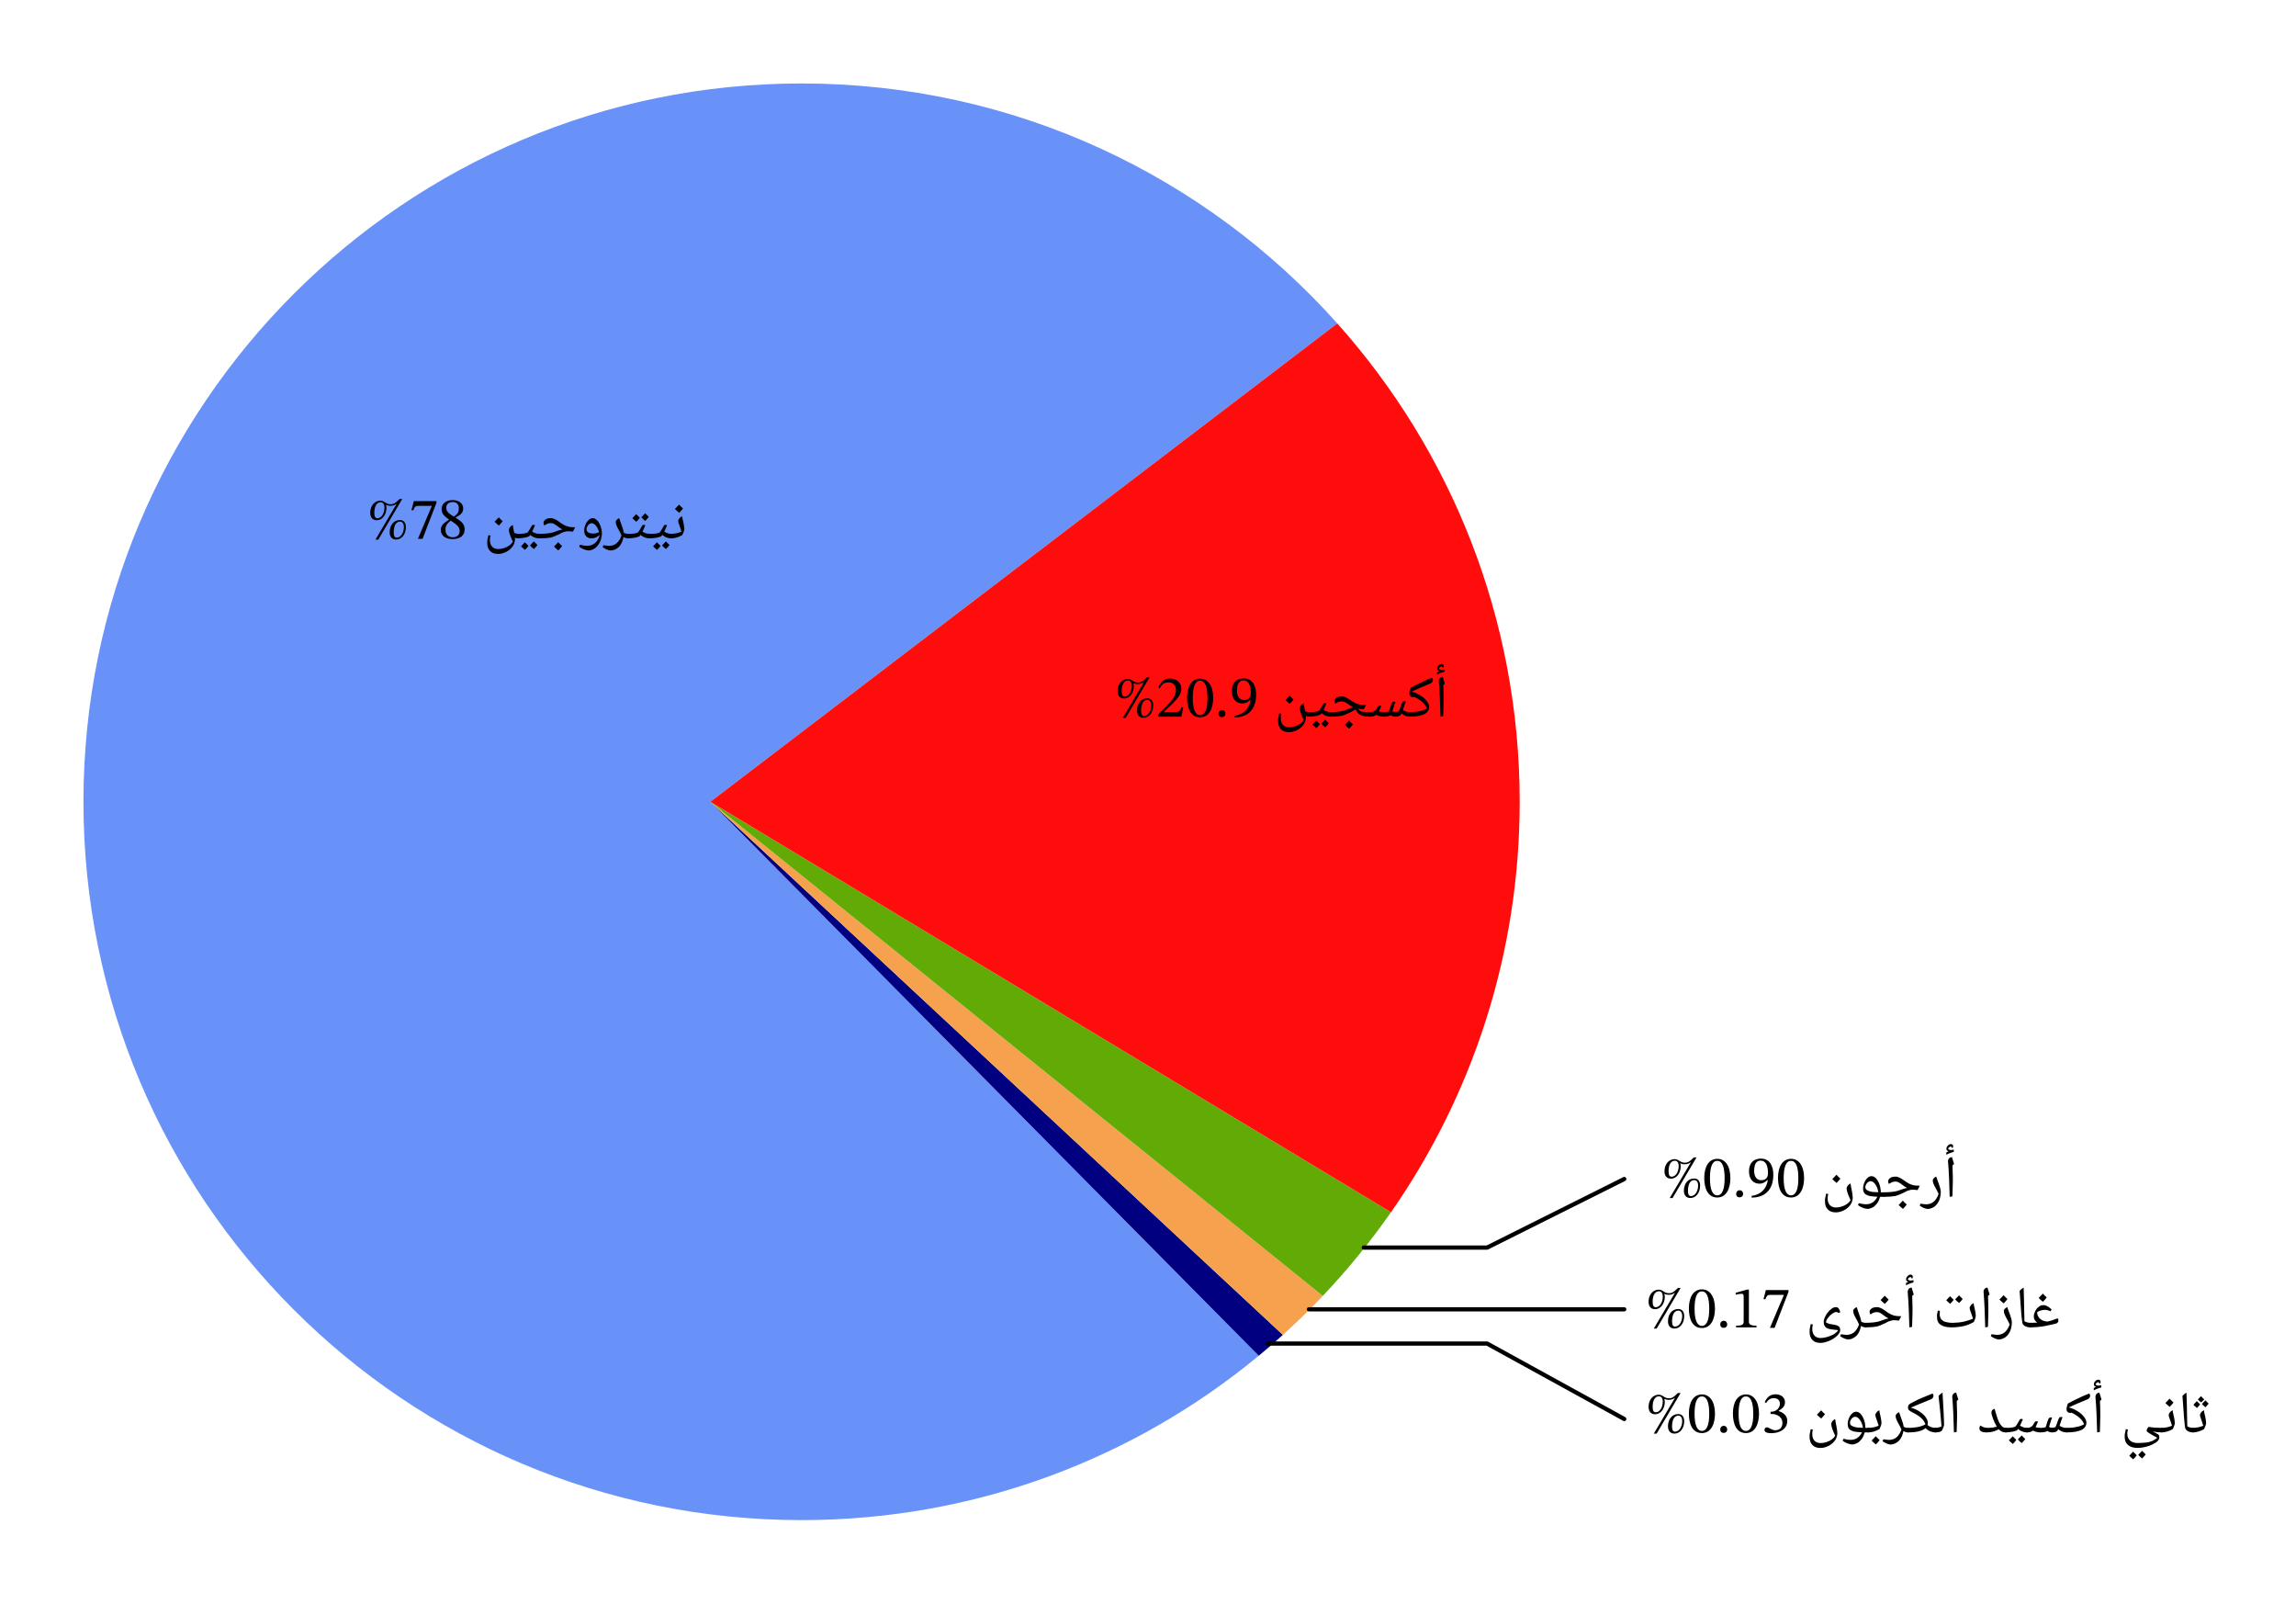 <svg width="577.147" height="403.027" viewBox="0 0 432.86 302.27" class="displayed_equation" xmlns="http://www.w3.org/2000/svg">
  <defs>
    <clipPath id="svg802137670129tikz_00008a">
      <path d="M 15.734 15.73 L 253 15.73 L 253 286.535 L 15.734 286.535 Z M 15.734 15.73" />
    </clipPath>
    <clipPath id="svg802137670129tikz_00008b">
      <path d="M 133 60 L 286.539 60 L 286.539 229 L 133 229 Z M 133 60" />
    </clipPath>
  </defs>
  <g clip-path="url(#svg802137670129tikz_00008a)">
    <path d="M 237.305 255.523 C 213.895 274.875 183.863 286.5 151.117 286.5 C 76.348 286.5 15.734 225.887 15.734 151.113 C 15.734 76.344 76.348 15.73 151.117 15.73 C 191.258 15.73 227.32 33.203 252.113 60.953 L 133.922 151.113 Z M 237.305 255.523" fill="#6992f9" />
  </g>
  <path d="M 237.305 255.523 C 238.855 254.242 240.371 252.934 241.859 251.586 L 133.922 151.113 Z M 237.305 255.523" fill="navy" />
  <path d="M 241.859 251.586 C 244.461 249.238 246.973 246.785 249.383 244.242 L 133.922 151.113 Z M 241.859 251.586" fill="#f6a14d" />
  <path d="M 249.383 244.242 C 254.043 239.324 258.344 234.051 262.238 228.477 L 133.922 151.113 Z M 249.383 244.242" fill="#62aa05" />
  <g clip-path="url(#svg802137670129tikz_00008b)">
    <path d="M 262.238 228.477 C 277.531 206.547 286.504 179.879 286.504 151.113 C 286.504 116.484 273.496 84.895 252.113 60.953 L 133.922 151.113 Z M 262.238 228.477" fill="#ff0d0d" />
  </g>
  <path d="M 126.5 101.469 C 126.438 101.469 126.406 101.438 126.406 101.375 L 126.406 100.711 C 126.402 100.637 126.438 100.617 126.5 100.617 C 126.84 100.602 127.188 100.578 127.547 100.504 C 127.887 100.418 128.215 100.328 128.48 100.207 C 128.359 99.848 128.25 99.449 128.074 98.977 C 127.906 98.59 127.863 98.34 127.863 98.227 C 127.84 98.043 127.93 97.895 128.062 97.727 C 128.176 97.535 128.371 97.406 128.594 97.281 C 128.598 97.488 128.715 97.922 128.859 98.566 C 128.945 99.027 129.016 99.441 129.016 99.715 C 129.012 99.809 128.98 99.98 128.91 100.188 C 128.84 100.387 128.746 100.613 128.621 100.852 C 127.926 101.238 127.227 101.469 126.5 101.469 Z M 128.055 96.734 Z M 127.922 101.797 Z M 127.922 102.051 Z M 128.77 95.836 C 128.57 96.066 128.355 96.359 128.047 96.652 C 127.699 96.363 127.449 96.148 127.242 95.93 C 127.613 95.523 127.887 95.27 128.027 95.105 C 128.254 95.355 128.512 95.609 128.77 95.836 Z M 128.047 96.766 Z M 128.027 94.836 L 128.027 94.836" />
  <path d="M 125.492 98.922 C 125.562 98.902 125.684 98.949 125.766 99.008 C 125.609 99.32 125.512 99.605 125.41 99.824 C 125.305 100.023 125.246 100.164 125.223 100.191 C 125.469 100.344 125.711 100.461 125.926 100.523 C 126.133 100.566 126.379 100.617 126.633 100.617 C 126.684 100.602 126.727 100.648 126.727 100.711 L 126.727 101.375 C 126.719 101.438 126.695 101.469 126.633 101.469 C 125.934 101.469 125.355 101.254 124.863 100.816 L 124.684 101.059 C 124.578 101.113 124.336 101.234 123.871 101.328 C 123.383 101.402 122.949 101.469 122.5 101.469 C 122.438 101.469 122.406 101.438 122.406 101.375 L 122.406 100.711 C 122.402 100.637 122.438 100.617 122.5 100.617 C 122.965 100.602 123.355 100.598 123.68 100.559 C 123.977 100.488 124.23 100.449 124.363 100.355 C 124.477 100.23 124.691 99.961 124.949 99.461 L 125.148 99.102 C 125.195 98.973 125.328 98.922 125.492 98.922 Z M 124.922 98.375 Z M 124.617 101.797 Z M 124.617 102.051 Z M 124.535 102.875 C 124.387 103.09 124.18 103.348 123.871 103.641 C 123.512 103.348 123.289 103.145 123.129 102.957 C 123.316 102.746 123.566 102.523 123.852 102.203 C 123.898 102.262 124.145 102.496 124.535 102.875 Z M 126.227 102.719 C 126.082 102.914 125.863 103.184 125.551 103.477 C 125.211 103.215 124.98 102.988 124.812 102.793 C 124.977 102.633 125.223 102.391 125.535 102.039 C 125.59 102.09 125.832 102.34 126.227 102.719 Z M 124.684 102.91 Z M 124.66 102.039 Z M 124.695 103.75 L 124.695 103.75" />
  <path d="M 121.391 98.922 C 121.465 98.902 121.586 98.949 121.664 99.008 C 121.508 99.32 121.41 99.605 121.309 99.824 C 121.203 100.023 121.145 100.164 121.121 100.191 C 121.367 100.344 121.609 100.461 121.828 100.523 C 122.035 100.566 122.277 100.617 122.535 100.617 C 122.586 100.602 122.629 100.648 122.629 100.711 L 122.629 101.375 C 122.617 101.438 122.598 101.469 122.535 101.469 C 121.836 101.469 121.254 101.254 120.762 100.816 L 120.582 101.059 C 120.477 101.113 120.234 101.234 119.77 101.328 C 119.281 101.402 118.848 101.469 118.398 101.469 C 118.34 101.469 118.305 101.438 118.305 101.375 L 118.305 100.711 C 118.305 100.637 118.34 100.617 118.398 100.617 C 118.863 100.602 119.258 100.598 119.578 100.559 C 119.875 100.488 120.129 100.449 120.262 100.355 C 120.375 100.23 120.59 99.961 120.852 99.461 L 121.047 99.102 C 121.098 98.973 121.227 98.922 121.391 98.922 Z M 120.824 98.375 Z M 120.516 101.797 Z M 120.516 102.051 Z M 120.629 97.574 C 120.48 97.785 120.27 98.043 119.965 98.34 C 119.605 98.047 119.379 97.84 119.219 97.652 C 119.41 97.445 119.656 97.223 119.941 96.898 C 120.016 96.98 120.258 97.215 120.629 97.574 Z M 122.316 97.414 C 122.172 97.621 121.953 97.891 121.645 98.18 C 121.312 97.926 121.078 97.699 120.906 97.488 C 120.984 97.41 121.227 97.164 121.629 96.734 C 121.703 96.809 121.945 97.059 122.316 97.414 Z M 120.805 98.449 Z M 120.754 96.461 Z M 120.805 98.34 L 120.805 98.34" />
  <path d="M118.469 101.469C118.098 101.469 117.812 101.379 117.555 101.195 117.41 101.969 117.137 102.598 116.688 103.062 116.207 103.492 115.703 103.758 115.082 103.758 114.879 103.727 114.66 103.688 114.352 103.547 114.023 103.379 113.797 103.266 113.617 103.129L113.77 102.758C114.156 102.812 114.531 102.883 114.828 102.883 115.379 102.879 115.867 102.715 116.266 102.383 116.641 102.043 116.965 101.562 117.18 100.922 117.055 100.664 116.965 100.445 116.84 100.219 116.562 99.75 116.387 99.402 116.266 99.125 116.125 98.832 116.09 98.621 116.09 98.434 116.059 98.223 116.145 98.094 116.262 97.977 116.355 97.859 116.535 97.754 116.742 97.652 116.781 97.828 116.867 98.082 116.965 98.332 117.18 98.934 117.359 99.406 117.441 99.688 117.512 99.961 117.574 100.203 117.594 100.391 117.812 100.535 118.137 100.617 118.469 100.617 118.508 100.602 118.562 100.648 118.562 100.711L118.562 101.375C118.539 101.438 118.531 101.469 118.469 101.469zM116.199 97.105zM115.133 104.305L115.133 104.305M110.961 103.746C110.699 103.719 110.414 103.668 110.043 103.52 109.656 103.352 109.383 103.203 109.184 103.027L109.344 102.66C109.73 102.77 110.195 102.871 110.703 102.871 111.262 102.871 111.746 102.703 112.148 102.375 112.531 102.043 112.852 101.562 113.055 100.922L113.043 100.828 113.023 100.848C112.812 101.016 112.594 101.191 112.336 101.305 112.066 101.402 111.812 101.469 111.539 101.469 111.098 101.469 110.77 101.34 110.52 101.074 110.262 100.809 110.145 100.461 110.145 100.027 110.129 99.629 110.223 99.273 110.375 98.898 110.504 98.52 110.73 98.23 110.977 98.004 111.199 97.766 111.473 97.664 111.727 97.664 112.004 97.633 112.289 97.793 112.555 98.055 112.801 98.285 113.039 98.68 113.215 99.152 113.383 99.602 113.477 100.102 113.477 100.566 113.449 101.062 113.359 101.617 113.121 102.125 112.879 102.617 112.574 103.035 112.191 103.316 111.777 103.586 111.398 103.746 110.961 103.746zM111.551 98.613C111.383 98.602 111.246 98.672 111.094 98.785 110.91 98.895 110.816 99.047 110.719 99.227 110.613 99.383 110.57 99.566 110.57 99.715 110.547 99.969 110.68 100.191 110.895 100.336 111.078 100.461 111.414 100.555 111.809 100.555 111.992 100.527 112.164 100.539 112.32 100.512 112.469 100.465 112.684 100.41 112.945 100.301 112.805 99.801 112.621 99.41 112.359 99.094 112.078 98.766 111.828 98.613 111.551 98.613zM111.672 97.117zM110.965 104.293zM111.609 95.051L111.609 95.051M101.699 101.469C101.637 101.469 101.605 101.438 101.605 101.375L101.605 100.711C101.605 100.637 101.637 100.617 101.699 100.617 102.797 100.602 103.66 100.523 104.289 100.332L104.91 100.117C105.328 99.941 105.711 99.848 106.039 99.789 105.734 99.637 105.457 99.461 105.172 99.23 104.848 98.977 104.625 98.832 104.438 98.738 104.238 98.621 104.059 98.598 103.859 98.598 103.484 98.59 103.184 98.691 102.898 98.871L102.637 99.035C102.516 98.902 102.473 98.781 102.473 98.598 102.449 98.309 102.598 98.094 102.844 97.922 103.078 97.73 103.418 97.664 103.82 97.664 104.051 97.633 104.301 97.715 104.539 97.816 104.77 97.902 105.066 98.086 105.387 98.32 105.746 98.59 106.109 98.824 106.383 98.969 106.629 99.078 106.934 99.215 107.215 99.277 107.488 99.336 107.902 99.371 108.438 99.371L108.012 100.195C107.773 100.156 107.566 100.145 107.383 100.137L107.344 100.129 107.113 100.137C106.852 100.113 106.609 100.176 106.371 100.25 106.113 100.301 105.773 100.492 105.277 100.746 104.695 101.012 104.215 101.227 103.766 101.324 103.293 101.402 102.625 101.469 101.699 101.469zM105.309 97.117zM105.277 101.797zM105.277 102.051zM105.977 102.922C105.777 103.156 105.562 103.445 105.258 103.742 104.914 103.465 104.668 103.246 104.453 103.008 104.77 102.668 105.051 102.406 105.234 102.188 105.48 102.465 105.742 102.715 105.977 102.922zM105.23 103.008zM105.234 102.078zM105.258 103.852zM105.234 101.914L105.234 101.914" />
  <path d="M 100.594 98.922 C 100.664 98.902 100.785 98.949 100.867 99.008 C 100.707 99.32 100.609 99.605 100.508 99.824 C 100.402 100.023 100.344 100.164 100.324 100.191 C 100.566 100.344 100.809 100.461 101.027 100.523 C 101.234 100.566 101.48 100.617 101.734 100.617 C 101.785 100.602 101.828 100.648 101.828 100.711 L 101.828 101.375 C 101.82 101.438 101.797 101.469 101.734 101.469 C 101.035 101.469 100.453 101.254 99.961 100.816 L 99.781 101.059 C 99.68 101.113 99.434 101.234 98.969 101.328 C 98.48 101.402 98.047 101.469 97.602 101.469 C 97.539 101.469 97.508 101.438 97.508 101.375 L 97.508 100.711 C 97.504 100.637 97.539 100.617 97.602 100.617 C 98.062 100.602 98.457 100.598 98.777 100.559 C 99.074 100.488 99.328 100.449 99.461 100.355 C 99.574 100.23 99.793 99.961 100.051 99.461 L 100.246 99.102 C 100.297 98.973 100.426 98.922 100.594 98.922 Z M 100.023 98.375 Z M 99.719 101.797 Z M 99.719 102.051 Z M 99.633 102.875 C 99.488 103.09 99.281 103.348 98.973 103.641 C 98.613 103.348 98.391 103.145 98.23 102.957 C 98.418 102.746 98.668 102.523 98.953 102.203 C 99 102.262 99.246 102.496 99.633 102.875 Z M 101.324 102.719 C 101.18 102.914 100.965 103.184 100.652 103.477 C 100.309 103.215 100.082 102.988 99.914 102.793 C 100.078 102.633 100.32 102.391 100.637 102.039 C 100.688 102.09 100.93 102.34 101.324 102.719 Z M 99.781 102.91 Z M 99.762 102.039 Z M 99.793 103.75 L 99.793 103.75" />
  <path d="M93.891 104.402C93.223 104.391 92.754 104.219 92.398 103.852 92.008 103.457 91.859 102.969 91.859 102.297 91.84 102.07 91.875 101.879 91.902 101.688 91.93 101.488 91.988 101.215 92.078 100.848L92.488 100.945C92.375 101.246 92.363 101.539 92.363 101.742 92.344 102.266 92.5 102.715 92.773 103.02 93.023 103.309 93.43 103.477 93.918 103.477 94.465 103.477 95.023 103.344 95.574 103.074 96.102 102.801 96.492 102.473 96.68 102.078 96.164 101.008 95.945 100.297 95.945 99.938 95.93 99.723 96 99.57 96.109 99.414 96.215 99.242 96.406 99.098 96.68 98.938 96.684 99.176 96.797 99.684 96.938 100.387L96.941 100.43C97.176 100.535 97.461 100.617 97.758 100.617 97.797 100.602 97.848 100.648 97.848 100.711L97.848 101.375C97.832 101.438 97.816 101.469 97.758 101.469 97.484 101.469 97.277 101.426 97.078 101.332L97.094 101.656C97.062 102.086 96.949 102.555 96.656 102.973 96.344 103.391 95.965 103.734 95.457 104 94.934 104.258 94.43 104.402 93.891 104.402zM94.059 99.211zM91.473 104.406zM94.055 104.949zM94.77 98.234C94.57 98.465 94.355 98.762 94.047 99.055 93.699 98.766 93.449 98.551 93.242 98.328 93.613 97.926 93.887 97.672 94.027 97.508 94.254 97.754 94.512 98.008 94.77 98.234zM94.047 99.164zM94.027 97.234L94.027 97.234M72.48 95.656C72.48 96.75 71.91 97.676 71.164 97.676 70.805 97.676 70.57 97.441 70.57 96.66 70.57 95.805 70.805 94.664 71.789 94.664 72.168 94.664 72.48 95 72.48 95.656zM76.52 99.34C76.52 98.457 76.051 98.012 75.402 98.012 74.141 98.012 73.461 99.094 73.461 100.32 73.461 101.191 73.918 101.691 74.688 101.691 75.691 101.691 76.52 100.758 76.52 99.34zM76.141 99.328C76.141 100.434 75.559 101.324 74.789 101.324 74.453 101.324 74.23 101.059 74.23 100.398 74.23 99.395 74.477 98.312 75.438 98.312 75.816 98.312 76.141 98.648 76.141 99.328zM75.836 94.039L75.336 94.039C74.41 94.977 74.117 95.031 73.605 95.031 72.715 95.031 72.523 94.363 71.711 94.363 70.629 94.363 69.801 95.324 69.801 96.652 69.801 97.508 70.238 98.047 71.02 98.047 72.168 98.047 72.859 96.906 72.859 95.727 72.859 95.535 72.824 95.336 72.781 95.18L72.805 95.156C73.117 95.289 73.273 95.336 73.562 95.336 74.133 95.336 74.422 95.18 74.711 94.977L74.766 94.977 70.785 101.703 71.32 101.703 75.836 94.039M82.277 94.785L82.277 94.441 78.016 94.441 77.57 96.148 77.914 96.184C78.215 95.457 78.305 95.344 78.93 95.344L81.418 95.344 78.785 101.559 79.664 101.559 82.277 94.785M87.598 99.797C87.598 98.902 87.195 98.367 85.891 97.574L85.891 97.543C86.93 96.977 87.328 96.605 87.328 95.793 87.328 94.91 86.484 94.25 85.379 94.25 84.148 94.25 83.258 94.887 83.258 95.902 83.258 96.66 83.504 97.117 84.641 97.91L84.641 97.945C83.605 98.637 83.113 98.992 83.113 99.887 83.113 101.023 84.051 101.605 85.344 101.605 86.672 101.605 87.598 100.969 87.598 99.797zM86.504 95.77C86.504 96.48 86.281 96.918 85.547 97.363 84.555 96.762 84.129 96.359 84.129 95.703 84.129 95.023 84.598 94.621 85.355 94.621 86.07 94.621 86.504 95.031 86.504 95.77zM84.977 98.121C86.328 98.992 86.66 99.406 86.66 100.121 86.66 100.879 86.082 101.258 85.391 101.258 84.539 101.258 83.984 100.801 83.984 99.797 83.984 99.027 84.34 98.637 84.977 98.121M272.16 131.34L272.16 132.039C272.141 132.738 272.137 133.742 272.086 134.977L271.57 135.07C271.5 132.453 271.422 130.277 271.266 128.551L271.258 128.41C271.238 128.16 271.316 127.984 271.438 127.844 271.543 127.68 271.742 127.605 271.996 127.555 271.977 127.574 272.02 127.648 272.031 127.688 272.031 127.723 272.164 128.125 272.398 128.883L272.094 129.141 272.102 129.195C272.141 129.988 272.16 130.715 272.16 131.34zM271.766 127.008zM271.871 135.648zM271.938 125.793L271.941 125.746C271.926 125.688 271.926 125.684 271.898 125.652 271.871 125.594 271.84 125.605 271.797 125.605 271.648 125.594 271.574 125.648 271.48 125.73 271.359 125.797 271.316 125.914 271.273 126.027 271.367 126.156 271.566 126.25 271.805 126.25 271.938 126.223 272.121 126.227 272.355 126.18L272.336 126.605C272.012 126.676 271.77 126.77 271.57 126.852 271.348 126.906 271.164 127.031 270.949 127.148L270.922 126.715 271.367 126.465C271.07 126.387 270.957 126.27 270.957 126.016 270.938 125.789 271.047 125.605 271.223 125.418 271.391 125.215 271.586 125.137 271.781 125.137 272.047 125.113 272.219 125.273 272.219 125.551 272.215 125.621 272.195 125.75 272.145 125.852zM271.742 126.988zM271.633 124.863L271.633 124.863M265.699 135.07C265.637 135.07 265.605 135.039 265.605 134.977L265.605 134.309C265.605 134.234 265.637 134.219 265.699 134.219 266.215 134.199 266.664 134.191 267.055 134.137 267.43 134.062 267.789 134.016 268.086 133.934 268.352 133.828 268.688 133.723 269.004 133.562 268.867 133.113 268.613 132.758 268.234 132.395 267.844 132.023 267.328 131.688 266.664 131.363 266.555 131.355 266.48 131.398 266.383 131.398 266.16 131.391 266.023 131.332 265.895 131.195 265.734 131.051 265.699 130.887 265.699 130.672 265.699 130.508 265.738 130.297 265.816 130.031 265.891 129.746 265.953 129.621 265.996 129.602 266.961 129.074 267.754 128.711 268.285 128.469 268.785 128.191 269.379 127.98 269.977 127.742 270.062 127.816 270.148 127.98 270.148 128.168L270.141 128.266C270.09 128.492 269.945 128.711 269.672 128.824 268.121 129.445 266.957 129.977 266.109 130.367 266.676 130.473 267.223 130.734 267.742 131.051 268.246 131.34 268.676 131.723 268.984 132.121 269.27 132.496 269.453 132.887 269.453 133.23 269.434 133.809 269.141 134.285 268.52 134.602 267.891 134.902 266.957 135.07 265.699 135.07zM266.246 128.617zM267.895 135.398zM267.895 135.648L267.895 135.648" />
  <path d="M 265.82 135.07 C 265.523 135.07 265.238 135.016 264.953 134.902 C 264.648 134.781 264.426 134.645 264.227 134.461 L 264.07 134.77 C 263.988 134.824 263.883 134.93 263.684 134.984 C 263.457 135.035 263.285 135.07 263.078 135.07 C 262.723 135.07 262.449 134.977 262.184 134.785 C 262.094 134.855 261.973 134.926 261.742 134.98 C 261.492 135.027 261.203 135.062 260.832 135.07 C 260.605 135.07 260.371 135.035 260.098 134.969 C 259.789 134.863 259.609 134.816 259.461 134.727 C 259.336 134.812 259.195 134.914 258.988 134.977 C 258.754 135.035 258.551 135.07 258.301 135.07 C 258.238 135.07 258.207 135.039 258.207 134.977 L 258.207 134.309 C 258.203 134.234 258.238 134.219 258.301 134.219 C 258.508 134.199 258.68 134.199 258.816 134.16 C 258.949 134.09 259.086 134.055 259.207 133.961 C 259.301 133.855 259.371 133.816 259.418 133.762 C 259.457 133.672 259.594 133.5 259.805 133.148 C 259.867 133.004 259.984 132.969 260.148 132.969 C 260.23 132.969 260.34 132.996 260.422 133.051 C 260.18 133.594 260.035 133.961 259.957 134.074 C 259.992 134.098 260.133 134.129 260.316 134.164 C 260.496 134.168 260.715 134.219 260.953 134.219 C 261.285 134.199 261.598 134.18 261.832 134.102 C 261.867 134.023 261.922 133.926 261.965 133.785 C 262.133 133.145 262.285 132.758 262.359 132.602 C 262.414 132.438 262.508 132.352 262.578 132.312 C 262.625 132.258 262.73 132.246 262.816 132.246 C 262.91 132.223 263.004 132.273 263.078 132.328 C 262.949 132.523 262.828 132.98 262.629 133.637 L 262.5 134.047 C 262.613 134.074 262.711 134.141 262.797 134.16 C 262.848 134.148 262.98 134.188 263.098 134.188 C 263.246 134.184 263.484 134.148 263.715 134.066 C 263.77 133.945 263.879 133.711 264.039 133.266 C 264.086 133.047 264.164 132.902 264.227 132.738 C 264.285 132.551 264.359 132.438 264.422 132.324 C 264.48 132.191 264.602 132.152 264.77 132.152 C 264.852 132.125 264.965 132.184 265.039 132.238 C 264.922 132.465 264.75 133.016 264.48 133.824 L 264.656 133.926 C 264.977 134.102 265.383 134.219 265.82 134.219 C 265.875 134.199 265.914 134.246 265.914 134.309 L 265.914 134.977 C 265.906 135.035 265.883 135.07 265.82 135.07 Z M 262.223 131.371 Z M 262.023 135.398 Z M 262.023 135.648 L 262.023 135.648" />
  <path d="M 250.801 135.07 C 250.738 135.07 250.707 135.039 250.707 134.977 L 250.707 134.309 C 250.703 134.234 250.738 134.219 250.801 134.219 C 251.5 134.199 252.105 134.18 252.621 134.102 C 253.129 134.012 253.598 133.887 254.012 133.703 C 254.488 133.48 254.867 133.359 255.133 133.305 C 254.828 133.156 254.555 132.996 254.273 132.789 C 253.957 132.566 253.738 132.422 253.543 132.332 C 253.332 132.223 253.152 132.199 252.961 132.199 C 252.582 132.188 252.281 132.289 251.996 132.473 L 251.734 132.637 C 251.613 132.504 251.57 132.383 251.57 132.199 C 251.547 131.91 251.695 131.691 251.945 131.523 C 252.176 131.332 252.52 131.266 252.922 131.266 C 253.156 131.23 253.402 131.309 253.641 131.402 C 253.867 131.484 254.16 131.652 254.484 131.875 C 254.844 132.141 255.203 132.344 255.477 132.48 C 255.723 132.613 256.023 132.719 256.301 132.777 C 256.578 132.84 256.992 132.871 257.539 132.871 L 257.109 133.703 C 256.75 133.672 256.434 133.652 256.156 133.605 L 256.082 133.609 L 256.129 133.68 C 256.25 133.895 256.453 134.043 256.719 134.113 C 256.973 134.168 257.523 134.219 258.348 134.219 C 258.398 134.199 258.445 134.246 258.445 134.309 L 258.445 134.977 C 258.43 135.035 258.414 135.07 258.348 135.07 C 257.777 135.066 257.348 135.023 257.008 134.941 C 256.664 134.84 256.391 134.738 256.176 134.562 C 255.934 134.359 255.766 134.113 255.586 133.734 L 255.297 133.867 L 254.379 134.348 C 253.793 134.609 253.316 134.828 252.863 134.926 C 252.395 135.004 251.727 135.07 250.801 135.07 Z M 254.422 130.719 Z M 254.367 135.398 Z M 254.367 135.648 Z M 255.078 136.523 C 254.879 136.754 254.664 137.047 254.355 137.344 C 254.016 137.066 253.77 136.844 253.555 136.609 C 253.871 136.27 254.148 136.008 254.336 135.789 C 254.582 136.062 254.84 136.312 255.078 136.523 Z M 254.328 136.609 Z M 254.336 135.68 Z M 254.355 137.449 Z M 254.336 135.516 L 254.336 135.516" />
  <path d="M 249.793 132.523 C 249.863 132.504 249.984 132.551 250.066 132.609 C 249.906 132.922 249.812 133.203 249.711 133.422 C 249.605 133.625 249.547 133.766 249.523 133.789 C 249.77 133.945 250.012 134.062 250.227 134.125 C 250.434 134.168 250.68 134.219 250.934 134.219 C 250.984 134.199 251.027 134.246 251.027 134.309 L 251.027 134.977 C 251.02 135.035 250.996 135.07 250.934 135.07 C 250.234 135.07 249.656 134.852 249.164 134.418 L 248.984 134.66 C 248.879 134.715 248.637 134.832 248.172 134.93 C 247.684 135.004 247.25 135.07 246.801 135.07 C 246.738 135.07 246.707 135.039 246.707 134.977 L 246.707 134.309 C 246.703 134.234 246.738 134.219 246.801 134.219 C 247.262 134.199 247.656 134.195 247.977 134.156 C 248.273 134.09 248.527 134.051 248.664 133.953 C 248.773 133.832 248.992 133.562 249.25 133.062 L 249.445 132.699 C 249.496 132.57 249.629 132.523 249.793 132.523 Z M 249.223 131.977 Z M 248.918 135.398 Z M 248.918 135.648 Z M 248.836 136.477 C 248.688 136.688 248.48 136.945 248.172 137.242 C 247.812 136.949 247.59 136.742 247.43 136.559 C 247.617 136.348 247.867 136.125 248.152 135.805 C 248.199 135.859 248.445 136.098 248.836 136.477 Z M 250.523 136.316 C 250.383 136.512 250.164 136.781 249.852 137.078 C 249.512 136.816 249.281 136.59 249.113 136.395 C 249.277 136.23 249.523 135.988 249.836 135.641 C 249.891 135.688 250.133 135.938 250.523 136.316 Z M 248.984 136.508 Z M 248.961 135.641 Z M 248.992 137.352 L 248.992 137.352" />
  <path d="M242.988 138C242.32 137.992 241.855 137.816 241.496 137.449 241.105 137.059 240.961 136.566 240.961 135.898 240.941 135.672 240.973 135.477 241.004 135.285 241.027 135.09 241.09 134.816 241.18 134.445L241.59 134.547C241.477 134.848 241.465 135.141 241.465 135.344 241.441 135.867 241.602 136.316 241.871 136.621 242.121 136.906 242.527 137.078 243.016 137.078 243.566 137.074 244.121 136.941 244.672 136.672 245.199 136.402 245.594 136.07 245.777 135.68 245.262 134.605 245.047 133.895 245.047 133.539 245.031 133.32 245.102 133.172 245.211 133.016 245.316 132.844 245.508 132.699 245.777 132.535 245.785 132.777 245.898 133.281 246.035 133.988L246.039 134.031C246.273 134.137 246.559 134.219 246.855 134.219 246.898 134.199 246.949 134.246 246.949 134.309L246.949 134.977C246.934 135.035 246.918 135.07 246.855 135.07 246.586 135.07 246.379 135.023 246.18 134.934L246.195 135.258C246.164 135.688 246.047 136.152 245.758 136.574 245.445 136.992 245.066 137.336 244.559 137.602 244.031 137.855 243.527 138 242.988 138zM243.16 132.812zM240.57 138.008zM243.152 138.547zM243.871 131.836C243.672 132.066 243.453 132.359 243.148 132.652 242.801 132.363 242.547 132.148 242.344 131.93 242.715 131.523 242.988 131.27 243.129 131.105 243.355 131.355 243.609 131.609 243.871 131.836zM243.148 132.766zM243.129 130.836L243.129 130.836M213.379 129.258C213.379 130.352 212.812 131.277 212.062 131.277 211.707 131.277 211.473 131.043 211.473 130.262 211.473 129.402 211.707 128.266 212.688 128.266 213.066 128.266 213.379 128.602 213.379 129.258zM217.418 132.938C217.418 132.059 216.949 131.613 216.305 131.613 215.043 131.613 214.359 132.691 214.359 133.922 214.359 134.789 214.82 135.293 215.59 135.293 216.594 135.293 217.418 134.355 217.418 132.938zM217.039 132.93C217.039 134.031 216.461 134.926 215.688 134.926 215.355 134.926 215.133 134.656 215.133 134 215.133 132.996 215.379 131.91 216.336 131.91 216.715 131.91 217.039 132.246 217.039 132.93zM216.738 127.641L216.234 127.641C215.309 128.574 215.02 128.633 214.508 128.633 213.613 128.633 213.422 127.965 212.609 127.965 211.527 127.965 210.703 128.922 210.703 130.25 210.703 131.109 211.137 131.645 211.918 131.645 213.066 131.645 213.758 130.508 213.758 129.324 213.758 129.133 213.727 128.934 213.68 128.777L213.703 128.758C214.016 128.891 214.172 128.934 214.461 128.934 215.031 128.934 215.32 128.777 215.609 128.574L215.668 128.574 211.684 135.305 212.219 135.305 216.738 127.641M223.078 133.285L222.754 133.285C222.496 133.953 222.352 134.188 221.758 134.188L220.211 134.188 219.43 134.223 219.43 134.168 220.902 132.773C222.086 131.578 222.719 130.809 222.719 129.816 222.719 128.645 221.84 127.887 220.578 127.887 219.496 127.887 218.738 128.512 218.391 129.594L218.66 129.703C219.07 128.867 219.562 128.609 220.289 128.609 221.148 128.609 221.68 129.148 221.68 129.98 221.68 131.152 221.121 131.855 220.02 132.996L218.324 134.691 218.324 135.07 222.719 135.07 223.078 133.285M228.723 131.535C228.723 129.234 227.719 127.906 226.277 127.906 224.66 127.906 223.801 129.383 223.801 131.5 223.801 133.477 224.461 135.191 226.258 135.191 228.008 135.191 228.723 133.441 228.723 131.535zM227.641 131.602C227.641 133.742 227.137 134.789 226.258 134.789 225.363 134.789 224.871 133.719 224.871 131.555 224.871 129.348 225.363 128.285 226.242 128.285 227.16 128.285 227.641 129.336 227.641 131.602M231.031 134.523C231.031 134.156 230.797 133.832 230.371 133.832 229.961 133.832 229.715 134.145 229.715 134.512 229.715 134.891 229.926 135.16 230.359 135.16 230.797 135.16 231.031 134.867 231.031 134.523M232.746 135.215C235.215 135.191 236.82 133.777 236.82 130.898 236.82 129.246 236.141 127.863 234.477 127.863 233.07 127.863 232.234 128.746 232.234 130.25 232.234 131.723 233.027 132.594 234.242 132.594 234.801 132.594 235.203 132.359 235.703 131.902L235.773 131.91C235.527 133.719 234.266 134.715 232.727 134.891zM233.207 130.184C233.207 128.758 233.707 128.242 234.434 128.242 235.414 128.242 235.816 129.234 235.816 130.629 235.816 131.59 235.227 131.938 234.578 131.938 233.652 131.938 233.207 131.223 233.207 130.184" />
  <path d="M 2571.055 671.372 L 2803.672 671.372 L 3062.148 800.591" transform="matrix(.1 0 0 -.1 0 302.27)" fill="none" stroke-width="7.97" stroke-linecap="round" stroke-linejoin="round" stroke="#000" stroke-miterlimit="10" />
  <path d="M368.16 221.84L368.16 222.539C368.141 223.238 368.137 224.242 368.086 225.477L367.57 225.57C367.5 222.953 367.422 220.781 367.266 219.051L367.258 218.91C367.238 218.66 367.316 218.484 367.438 218.344 367.543 218.18 367.742 218.105 367.996 218.055 367.977 218.074 368.02 218.148 368.031 218.188 368.031 218.223 368.164 218.625 368.398 219.383L368.094 219.641 368.102 219.695C368.141 220.488 368.16 221.215 368.16 221.84zM367.766 217.508zM367.871 226.148zM367.938 216.293L367.941 216.25C367.926 216.188 367.926 216.184 367.898 216.152 367.871 216.094 367.84 216.105 367.797 216.105 367.648 216.094 367.574 216.148 367.48 216.234 367.359 216.297 367.316 216.414 367.273 216.527 367.367 216.656 367.566 216.75 367.805 216.75 367.938 216.723 368.121 216.727 368.355 216.68L368.336 217.105C368.012 217.176 367.77 217.27 367.57 217.352 367.348 217.406 367.164 217.531 366.949 217.648L366.922 217.215 367.367 216.965C367.07 216.887 366.957 216.77 366.957 216.516 366.938 216.289 367.047 216.105 367.223 215.918 367.391 215.715 367.586 215.637 367.781 215.637 368.047 215.613 368.219 215.773 368.219 216.051 368.215 216.121 368.195 216.25 368.145 216.352zM367.742 217.488zM367.633 215.363L367.633 215.363M363.383 227.855C363.176 227.828 362.961 227.785 362.648 227.645 362.324 227.48 362.094 227.367 361.918 227.227L362.07 226.855C362.453 226.91 362.828 226.98 363.129 226.98 363.68 226.977 364.168 226.812 364.562 226.48 364.941 226.145 365.266 225.66 365.477 225.023 365.352 224.766 365.266 224.547 365.141 224.316 364.863 223.848 364.688 223.5 364.566 223.227 364.426 222.934 364.391 222.723 364.391 222.535 364.359 222.324 364.445 222.191 364.562 222.078 364.656 221.961 364.836 221.855 365.039 221.754 365.082 221.93 365.168 222.184 365.266 222.434 365.34 222.66 365.453 222.938 365.547 223.199 365.629 223.449 365.727 223.719 365.793 223.969 365.832 224.223 365.898 224.457 365.898 224.668 365.867 225.215 365.789 225.785 365.566 226.285 365.324 226.777 365.047 227.168 364.66 227.445 364.254 227.695 363.848 227.855 363.383 227.855zM364.336 221.207zM363.414 228.402L363.414 228.402M355.199 225.57C355.137 225.57 355.105 225.539 355.105 225.477L355.105 224.809C355.105 224.734 355.137 224.719 355.199 224.719 356.297 224.703 357.16 224.621 357.789 224.434L358.41 224.219C358.828 224.043 359.211 223.949 359.539 223.891 359.234 223.738 358.957 223.559 358.672 223.332 358.348 223.074 358.125 222.934 357.938 222.84 357.738 222.723 357.559 222.699 357.359 222.699 356.984 222.688 356.684 222.789 356.398 222.973L356.137 223.137C356.016 223.004 355.973 222.879 355.973 222.699 355.949 222.41 356.098 222.191 356.344 222.023 356.578 221.832 356.918 221.766 357.32 221.766 357.551 221.734 357.801 221.816 358.039 221.918 358.27 222.004 358.566 222.188 358.887 222.422 359.246 222.691 359.609 222.926 359.883 223.07 360.129 223.18 360.434 223.316 360.715 223.379 360.988 223.438 361.402 223.469 361.938 223.469L361.512 224.297C361.273 224.258 361.066 224.246 360.883 224.234L360.844 224.23 360.613 224.234C360.352 224.215 360.109 224.273 359.871 224.352 359.613 224.402 359.273 224.594 358.777 224.848 358.195 225.109 357.715 225.328 357.266 225.426 356.793 225.504 356.125 225.57 355.199 225.57zM358.809 221.219zM358.777 225.898zM358.777 226.148zM359.477 227.023C359.277 227.254 359.062 227.547 358.758 227.844 358.414 227.566 358.168 227.344 357.953 227.109 358.27 226.77 358.551 226.508 358.734 226.289 358.98 226.562 359.242 226.812 359.477 227.023zM358.73 227.109zM358.734 226.18zM358.758 227.953zM358.734 226.016L358.734 226.016" />
  <path d="M352.062 227.844C351.801 227.82 351.516 227.77 351.141 227.617 350.758 227.453 350.484 227.305 350.281 227.129L350.441 226.762C350.828 226.871 351.297 226.969 351.805 226.969 352.266 226.969 352.676 226.855 353.035 226.629 353.383 226.383 353.695 226.043 353.941 225.555 353.199 225.5 352.664 225.465 352.305 225.367 351.938 225.238 351.672 225.113 351.504 224.898 351.328 224.676 351.246 224.398 351.246 224.031 351.23 223.633 351.32 223.277 351.477 222.906 351.602 222.523 351.828 222.234 352.078 222.008 352.301 221.77 352.574 221.672 352.828 221.672 353.125 221.672 353.418 221.809 353.684 222.086 353.922 222.359 354.164 222.742 354.328 223.227 354.484 223.691 354.578 224.191 354.578 224.668L354.578 224.719 355.242 224.719C355.289 224.703 355.336 224.746 355.336 224.809L355.336 225.477C355.324 225.535 355.305 225.57 355.242 225.57L354.457 225.57C354.328 225.996 354.172 226.387 353.93 226.742 353.676 227.074 353.402 227.371 353.078 227.562 352.727 227.719 352.414 227.844 352.062 227.844zM352.652 222.621C352.48 222.605 352.344 222.68 352.188 222.801 352.004 222.91 351.91 223.066 351.812 223.242 351.715 223.391 351.672 223.574 351.672 223.715 351.648 223.965 351.773 224.176 351.984 224.312 352.164 224.434 352.492 224.551 352.891 224.625 352.914 224.617 353 224.645 353.062 224.652 353.105 224.633 353.48 224.676 354.121 224.707 354.023 224.109 353.844 223.629 353.559 223.227 353.254 222.805 352.973 222.621 352.652 222.621zM352.609 221.125zM352.336 228.391zM352.719 219.609L352.719 219.609M346.09 228.5C345.422 228.492 344.953 228.316 344.598 227.953 344.207 227.559 344.062 227.066 344.062 226.398 344.039 226.172 344.074 225.977 344.102 225.785 344.129 225.59 344.188 225.316 344.281 224.945L344.688 225.047C344.574 225.348 344.562 225.641 344.562 225.844 344.543 226.367 344.699 226.816 344.973 227.121 345.223 227.41 345.629 227.578 346.117 227.578 346.664 227.574 347.223 227.441 347.773 227.172 348.301 226.902 348.691 226.57 348.879 226.18 348.363 225.105 348.145 224.395 348.145 224.039 348.129 223.824 348.199 223.672 348.309 223.516 348.414 223.344 348.609 223.199 348.879 223.039 348.887 223.277 348.996 223.785 349.137 224.488 349.23 225.016 349.293 225.445 349.293 225.758 349.262 226.188 349.148 226.656 348.855 227.074 348.547 227.492 348.164 227.836 347.656 228.102 347.133 228.359 346.629 228.5 346.09 228.5zM346.242 223.039zM343.672 228.508zM346.254 229.047zM346.969 222.133C346.773 222.363 346.555 222.66 346.246 222.953 345.898 222.664 345.648 222.449 345.445 222.227 345.812 221.824 346.09 221.57 346.227 221.406 346.453 221.652 346.711 221.91 346.969 222.133zM346.246 223.062zM346.227 221.133L346.227 221.133M316.48 219.758C316.48 220.852 315.91 221.777 315.164 221.777 314.805 221.777 314.57 221.543 314.57 220.762 314.57 219.902 314.805 218.766 315.789 218.766 316.168 218.766 316.48 219.102 316.48 219.758zM320.52 223.438C320.52 222.559 320.051 222.113 319.402 222.113 318.141 222.113 317.461 223.195 317.461 224.422 317.461 225.289 317.918 225.793 318.688 225.793 319.691 225.793 320.52 224.855 320.52 223.438zM320.141 223.43C320.141 224.531 319.559 225.426 318.789 225.426 318.453 225.426 318.23 225.156 318.23 224.5 318.23 223.496 318.477 222.414 319.438 222.414 319.816 222.414 320.141 222.75 320.141 223.43zM319.84 218.141L319.336 218.141C318.41 219.078 318.117 219.133 317.605 219.133 316.715 219.133 316.523 218.465 315.711 218.465 314.629 218.465 313.801 219.422 313.801 220.75 313.801 221.609 314.238 222.145 315.02 222.145 316.168 222.145 316.859 221.008 316.859 219.824 316.859 219.633 316.824 219.434 316.781 219.277L316.805 219.258C317.117 219.391 317.273 219.434 317.562 219.434 318.133 219.434 318.422 219.277 318.711 219.078L318.766 219.078 314.785 225.805 315.32 225.805 319.84 218.141M326.223 222.035C326.223 219.734 325.219 218.406 323.777 218.406 322.16 218.406 321.301 219.883 321.301 222 321.301 223.977 321.961 225.695 323.758 225.695 325.508 225.695 326.223 223.941 326.223 222.035zM325.141 222.102C325.141 224.242 324.637 225.289 323.758 225.289 322.863 225.289 322.371 224.219 322.371 222.055 322.371 219.848 322.863 218.789 323.742 218.789 324.66 218.789 325.141 219.836 325.141 222.102M328.629 225.023C328.629 224.656 328.398 224.332 327.973 224.332 327.559 224.332 327.312 224.645 327.312 225.012 327.312 225.391 327.527 225.66 327.961 225.66 328.398 225.66 328.629 225.367 328.629 225.023M330.246 225.715C332.715 225.695 334.32 224.277 334.32 221.398 334.32 219.746 333.641 218.363 331.977 218.363 330.57 218.363 329.734 219.246 329.734 220.75 329.734 222.223 330.527 223.094 331.742 223.094 332.301 223.094 332.703 222.859 333.203 222.402L333.273 222.414C333.027 224.219 331.766 225.215 330.227 225.391zM330.707 220.684C330.707 219.258 331.207 218.742 331.934 218.742 332.914 218.742 333.316 219.734 333.316 221.129 333.316 222.09 332.727 222.438 332.078 222.438 331.152 222.438 330.707 221.723 330.707 220.684M340.121 222.035C340.121 219.734 339.117 218.406 337.68 218.406 336.062 218.406 335.203 219.883 335.203 222 335.203 223.977 335.859 225.695 337.656 225.695 339.406 225.695 340.121 223.941 340.121 222.035zM339.039 222.102C339.039 224.242 338.539 225.289 337.656 225.289 336.762 225.289 336.273 224.219 336.273 222.055 336.273 219.848 336.762 218.789 337.645 218.789 338.559 218.789 339.039 219.836 339.039 222.102" />
  <path d="M 2467.656 555.044 L 3062.148 555.044" transform="matrix(.1 0 0 -.1 0 302.27)" fill="none" stroke-width="7.97" stroke-linecap="round" stroke-linejoin="round" stroke="#000" stroke-miterlimit="10" />
  <path d="M 382.699 250.172 C 382.637 250.172 382.605 250.141 382.605 250.078 L 382.605 249.41 C 382.605 249.336 382.637 249.316 382.699 249.316 C 383.18 249.301 383.645 249.305 384.094 249.285 C 383.883 249.164 383.762 249.008 383.629 248.805 C 383.484 248.59 383.43 248.383 383.43 248.152 C 383.418 247.809 383.516 247.5 383.688 247.152 C 383.832 246.773 384.082 246.52 384.355 246.305 C 384.609 246.078 384.914 245.98 385.215 245.98 C 385.469 245.977 385.723 246.047 385.961 246.176 C 386.176 246.301 386.473 246.504 386.785 246.781 L 386.59 247.133 C 386.262 247 386.078 246.949 385.941 246.922 C 385.793 246.875 385.66 246.879 385.5 246.879 C 385.039 246.875 384.562 247.016 384.062 247.289 C 384.039 247.602 384.141 247.902 384.293 248.164 C 384.418 248.398 384.676 248.645 384.969 248.805 C 385.242 248.953 385.613 249.055 386.016 249.078 C 386.293 249.016 386.57 248.949 386.828 248.867 C 387.078 248.75 387.449 248.652 387.918 248.469 C 388.012 248.531 388.07 248.695 388.07 248.867 L 388.059 248.984 C 387.996 249.23 387.859 249.395 387.594 249.461 C 386.676 249.652 386.031 249.832 385.578 249.914 C 385.098 249.984 384.652 250.062 384.172 250.105 C 383.672 250.137 383.203 250.172 382.699 250.172 Z M 385.102 245.434 Z M 385.812 250.5 Z M 385.812 250.75 Z M 385.871 244.535 C 385.672 244.766 385.453 245.059 385.148 245.355 C 384.801 245.062 384.547 244.852 384.344 244.629 C 384.715 244.227 384.988 243.973 385.129 243.809 C 385.355 244.055 385.609 244.309 385.871 244.535 Z M 385.148 245.465 Z M 385.129 243.535 L 385.129 243.535" />
  <path d="M382.926 249.41L382.926 250.078C382.914 250.137 382.895 250.172 382.832 250.172 382.379 250.172 382.023 250.082 381.734 249.91 381.434 249.723 381.281 249.5 381.246 249.195 381.109 248.234 380.996 246.766 380.863 244.773L380.754 243.281C380.945 243.066 381.215 242.859 381.508 242.656 381.555 243.766 381.598 245.402 381.629 247.484L381.668 249.027C381.996 249.203 382.406 249.316 382.832 249.316 382.883 249.301 382.926 249.348 382.926 249.41zM381.168 242.109zM381.844 250.75L381.844 250.75M376.781 252.457C376.578 252.426 376.359 252.387 376.051 252.246 375.723 252.082 375.496 251.965 375.316 251.828L375.469 251.457C375.855 251.512 376.23 251.582 376.527 251.582 377.078 251.578 377.566 251.414 377.965 251.082 378.34 250.742 378.664 250.262 378.879 249.625 378.754 249.363 378.664 249.148 378.539 248.918 378.262 248.449 378.086 248.102 377.969 247.828 377.824 247.531 377.789 247.32 377.789 247.133 377.758 246.922 377.848 246.793 377.961 246.68 378.055 246.562 378.234 246.457 378.441 246.352 378.48 246.531 378.57 246.785 378.664 247.035 378.738 247.262 378.855 247.539 378.949 247.801 379.027 248.051 379.125 248.316 379.195 248.57 379.23 248.824 379.297 249.055 379.297 249.266 379.266 249.816 379.188 250.387 378.969 250.883 378.727 251.379 378.445 251.77 378.059 252.043 377.656 252.293 377.25 252.457 376.781 252.457zM377.734 245.805zM376.816 253.004zM378.469 244.836C378.273 245.066 378.055 245.359 377.746 245.656 377.398 245.363 377.148 245.148 376.945 244.93 377.312 244.527 377.59 244.27 377.727 244.109 377.953 244.355 378.211 244.609 378.469 244.836zM377.746 245.766zM377.727 243.836L377.727 243.836M374.859 246.441L374.859 247.141C374.84 247.84 374.836 248.84 374.785 250.078L374.27 250.172C374.199 247.551 374.121 245.379 373.965 243.652L373.961 243.508C373.938 243.258 374.02 243.082 374.137 242.945 374.242 242.777 374.441 242.707 374.695 242.656 374.676 242.676 374.719 242.746 374.73 242.789 374.73 242.82 374.863 243.227 375.098 243.984L374.797 244.242 374.801 244.297C374.84 245.09 374.859 245.812 374.859 246.441zM374.469 242.109zM374.57 250.75L374.57 250.75M367.918 250.172C367.031 250.172 366.363 250.012 365.891 249.695 365.387 249.371 365.184 248.898 365.184 248.262 365.156 247.77 365.234 247.387 365.336 247.031L365.734 247.031C365.715 247.039 365.719 247.137 365.711 247.262 365.699 247.355 365.695 247.492 365.695 247.582 365.664 248.012 365.777 248.352 365.941 248.59 366.094 248.82 366.367 249.008 366.727 249.133 367.078 249.234 367.562 249.316 368.152 249.316 368.832 249.301 369.527 249.246 370.191 249.105 370.824 248.949 371.445 248.77 371.957 248.523 371.859 248.195 371.742 247.805 371.555 247.293 371.395 246.906 371.34 246.664 371.34 246.543 371.328 246.359 371.402 246.219 371.531 246.051 371.648 245.855 371.84 245.734 372.078 245.598 372.086 245.809 372.152 246.035 372.199 246.25 372.215 246.438 372.293 246.676 372.336 246.883 372.367 247.086 372.414 247.293 372.445 247.484 372.465 247.672 372.492 247.859 372.492 248.031 372.465 248.27 372.363 248.668 372.105 249.168 371.609 249.453 371.012 249.734 370.305 249.906 369.594 250.07 368.801 250.172 367.918 250.172zM368.492 245.707zM368.633 250.5zM368.633 250.75zM368.328 244.973C368.184 245.188 367.969 245.441 367.664 245.738 367.309 245.445 367.078 245.242 366.922 245.055 367.109 244.844 367.359 244.621 367.641 244.301 367.715 244.383 367.957 244.617 368.328 244.973zM370.016 244.812C369.871 245.023 369.652 245.293 369.344 245.578 369.012 245.324 368.781 245.098 368.605 244.891 368.684 244.812 368.926 244.566 369.328 244.137 369.406 244.207 369.645 244.457 370.016 244.812zM368.508 245.848zM368.453 243.863zM368.508 245.738L368.508 245.738M360.562 246.441L360.562 247.141C360.539 247.84 360.535 248.84 360.484 250.078L359.969 250.172C359.898 247.551 359.82 245.379 359.664 243.652L359.66 243.508C359.641 243.258 359.719 243.082 359.836 242.945 359.941 242.777 360.141 242.707 360.398 242.656 360.375 242.676 360.418 242.746 360.43 242.789 360.43 242.82 360.562 243.227 360.797 243.984L360.496 244.242 360.504 244.297C360.539 245.09 360.562 245.812 360.562 246.441zM360.168 242.109zM360.273 250.75zM360.336 240.891L360.34 240.848C360.328 240.789 360.328 240.785 360.301 240.754 360.273 240.695 360.238 240.707 360.199 240.707 360.051 240.695 359.977 240.75 359.883 240.832 359.758 240.895 359.719 241.016 359.672 241.125 359.766 241.258 359.969 241.352 360.203 241.352 360.34 241.324 360.523 241.328 360.758 241.281L360.734 241.707C360.414 241.773 360.172 241.867 359.973 241.949 359.75 242.004 359.566 242.133 359.352 242.25L359.324 241.816 359.766 241.562C359.473 241.484 359.355 241.367 359.355 241.117 359.34 240.891 359.445 240.703 359.621 240.516 359.789 240.312 359.984 240.234 360.184 240.234 360.445 240.215 360.621 240.375 360.621 240.652 360.613 240.723 360.594 240.848 360.543 240.953zM360.145 242.09zM360.035 239.961L360.035 239.961M351.699 250.172C351.637 250.172 351.605 250.141 351.605 250.078L351.605 249.41C351.605 249.336 351.637 249.316 351.699 249.316 352.797 249.301 353.66 249.223 354.289 249.031L354.91 248.82C355.328 248.641 355.711 248.551 356.039 248.492 355.734 248.34 355.457 248.16 355.172 247.934 354.848 247.676 354.625 247.531 354.438 247.438 354.238 247.324 354.059 247.297 353.859 247.297 353.484 247.289 353.184 247.391 352.898 247.57L352.637 247.734C352.516 247.605 352.473 247.48 352.473 247.297 352.449 247.008 352.598 246.793 352.844 246.621 353.078 246.434 353.418 246.363 353.82 246.363 354.051 246.332 354.301 246.414 354.539 246.516 354.77 246.605 355.066 246.785 355.387 247.02 355.746 247.293 356.109 247.523 356.383 247.668 356.629 247.781 356.934 247.914 357.215 247.977 357.488 248.035 357.902 248.07 358.438 248.07L358.012 248.895C357.773 248.859 357.566 248.848 357.383 248.836L357.344 248.828 357.113 248.836C356.852 248.812 356.609 248.875 356.371 248.953 356.113 249 355.773 249.191 355.277 249.449 354.695 249.711 354.215 249.93 353.766 250.023 353.293 250.105 352.625 250.172 351.699 250.172zM355.309 245.816zM355.277 250.5zM355.277 250.75zM356.07 244.934C355.871 245.164 355.656 245.461 355.348 245.754 355 245.465 354.746 245.25 354.543 245.027 354.914 244.625 355.188 244.371 355.328 244.207 355.555 244.453 355.812 244.707 356.07 244.934zM355.348 245.863zM355.328 243.934L355.328 243.934" />
  <path d="M351.77 250.172C351.395 250.172 351.113 250.078 350.855 249.898 350.711 250.668 350.438 251.297 349.988 251.762 349.508 252.195 349.004 252.457 348.383 252.457 348.176 252.426 347.961 252.387 347.648 252.246 347.324 252.082 347.094 251.965 346.918 251.828L347.07 251.457C347.453 251.512 347.828 251.582 348.129 251.582 348.68 251.578 349.168 251.414 349.562 251.082 349.941 250.742 350.266 250.262 350.477 249.625 350.352 249.363 350.266 249.148 350.141 248.918 349.863 248.449 349.688 248.102 349.566 247.828 349.426 247.531 349.391 247.32 349.391 247.133 349.359 246.922 349.445 246.793 349.562 246.68 349.656 246.562 349.836 246.457 350.039 246.352 350.082 246.531 350.168 246.785 350.266 247.031 350.48 247.633 350.66 248.105 350.742 248.387 350.809 248.66 350.875 248.902 350.895 249.094 351.113 249.234 351.438 249.316 351.77 249.316 351.809 249.301 351.859 249.348 351.859 249.41L351.859 250.078C351.84 250.137 351.828 250.172 351.77 250.172zM349.496 245.805zM348.434 253.004L348.434 253.004M346.531 250.707C346.332 250.66 346.145 250.648 345.941 250.629 345.367 250.566 344.957 250.516 344.676 250.426 344.371 250.312 344.184 250.18 344.039 249.969 343.883 249.723 343.824 249.484 343.824 249.152 343.816 248.781 343.945 248.418 344.184 247.98 344.398 247.535 344.73 247.16 345.094 246.844 345.43 246.5 345.789 246.363 346.078 246.363 346.305 246.332 346.52 246.449 346.645 246.625 346.758 246.777 346.871 247.035 346.941 247.336L346.543 247.453C346.473 247.352 346.434 247.332 346.387 247.309 346.312 247.273 346.273 247.277 346.18 247.277 345.957 247.273 345.738 247.379 345.441 247.586 345.133 247.785 344.887 248.043 344.66 248.34 344.414 248.609 344.289 248.918 344.227 249.195 344.434 249.387 344.855 249.535 345.461 249.617 346.012 249.684 346.418 249.812 346.621 249.961 346.82 250.082 346.93 250.355 346.93 250.695 346.922 251.031 346.723 251.402 346.312 251.789 345.895 252.168 345.398 252.492 344.812 252.734 344.223 252.957 343.684 253.102 343.188 253.102 342.523 253.09 342.055 252.918 341.695 252.551 341.309 252.16 341.16 251.668 341.16 250.996 341.141 250.773 341.176 250.578 341.203 250.387 341.227 250.188 341.289 249.914 341.379 249.547L341.789 249.645C341.676 249.949 341.664 250.238 341.664 250.445 341.645 250.965 341.801 251.414 342.074 251.719 342.324 252.008 342.73 252.18 343.219 252.18 343.609 252.176 344.059 252.105 344.555 251.961 345.031 251.785 345.473 251.633 345.82 251.41 346.164 251.176 346.41 250.953 346.531 250.707zM342.695 247.473zM340.773 253.109zM343.465 253.648L343.465 253.648M313.48 244.359C313.48 245.453 312.91 246.375 312.164 246.375 311.805 246.375 311.57 246.141 311.57 245.363 311.57 244.504 311.805 243.367 312.789 243.367 313.168 243.367 313.48 243.699 313.48 244.359zM317.52 248.039C317.52 247.156 317.051 246.711 316.402 246.711 315.141 246.711 314.461 247.793 314.461 249.023 314.461 249.891 314.918 250.395 315.688 250.395 316.691 250.395 317.52 249.457 317.52 248.039zM317.141 248.027C317.141 249.133 316.559 250.023 315.789 250.023 315.453 250.023 315.23 249.758 315.23 249.102 315.23 248.094 315.477 247.012 316.438 247.012 316.816 247.012 317.141 247.348 317.141 248.027zM316.84 242.742L316.336 242.742C315.41 243.676 315.117 243.734 314.605 243.734 313.715 243.734 313.523 243.062 312.711 243.062 311.629 243.062 310.801 244.023 310.801 245.352 310.801 246.211 311.238 246.746 312.02 246.746 313.168 246.746 313.859 245.609 313.859 244.426 313.859 244.234 313.824 244.035 313.781 243.879L313.805 243.855C314.117 243.988 314.273 244.035 314.562 244.035 315.133 244.035 315.422 243.879 315.711 243.676L315.766 243.676 311.785 250.406 312.32 250.406 316.84 242.742M323.32 246.633C323.32 244.336 322.316 243.008 320.879 243.008 319.262 243.008 318.402 244.48 318.402 246.602 318.402 248.574 319.059 250.293 320.855 250.293 322.609 250.293 323.32 248.543 323.32 246.633zM322.238 246.699C322.238 248.844 321.738 249.891 320.855 249.891 319.965 249.891 319.473 248.82 319.473 246.656 319.473 244.445 319.965 243.387 320.844 243.387 321.758 243.387 322.238 244.438 322.238 246.699M325.629 249.625C325.629 249.258 325.398 248.93 324.973 248.93 324.559 248.93 324.312 249.242 324.312 249.613 324.312 249.992 324.527 250.258 324.961 250.258 325.398 250.258 325.629 249.969 325.629 249.625M331.152 250.172L331.152 249.859C330.129 249.859 329.715 249.656 329.715 249.109L329.715 243.043 329.391 243.043 327.227 243.656 327.227 244.023C327.57 243.91 328.141 243.844 328.363 243.844 328.641 243.844 328.73 244 328.73 244.391L328.73 249.109C328.73 249.668 328.34 249.859 327.293 249.859L327.293 250.172 331.152 250.172M337.176 243.488L337.176 243.141 332.914 243.141 332.469 244.848 332.812 244.883C333.117 244.156 333.203 244.047 333.828 244.047L336.316 244.047 333.684 250.258 334.566 250.258 337.176 243.488" />
  <path d="M 2390.117 490.434 L 2803.672 490.434 L 3062.148 348.286" transform="matrix(.1 0 0 -.1 0 302.27)" fill="none" stroke-width="7.97" stroke-linecap="round" stroke-linejoin="round" stroke="#000" stroke-miterlimit="10" />
  <path d="M 413.398 269.969 C 413.34 269.969 413.305 269.938 413.305 269.875 L 413.305 269.211 C 413.305 269.137 413.34 269.117 413.398 269.117 C 413.738 269.102 414.09 269.078 414.445 269.004 C 414.789 268.918 415.113 268.832 415.379 268.707 C 415.258 268.348 415.148 267.949 414.977 267.477 C 414.809 267.09 414.762 266.84 414.762 266.727 C 414.742 266.543 414.828 266.395 414.961 266.227 C 415.074 266.035 415.273 265.906 415.496 265.781 C 415.496 265.988 415.613 266.422 415.758 267.066 C 415.844 267.527 415.914 267.941 415.914 268.215 C 415.91 268.309 415.879 268.48 415.812 268.688 C 415.738 268.887 415.645 269.113 415.523 269.352 C 414.824 269.738 414.125 269.969 413.398 269.969 Z M 414.953 265.234 Z M 414.82 270.297 Z M 414.82 270.551 Z M 415.57 263.75 C 415.328 263.977 415.16 264.188 414.988 264.309 C 414.75 264.168 414.57 263.996 414.355 263.75 C 414.562 263.508 414.781 263.328 414.957 263.133 C 415.074 263.297 415.301 263.523 415.57 263.75 Z M 414.785 264.68 C 414.625 264.879 414.457 265.113 414.191 265.367 C 413.867 265.105 413.676 264.934 413.516 264.758 C 413.691 264.559 413.914 264.359 414.168 264.074 C 414.227 264.156 414.453 264.359 414.785 264.68 Z M 416.391 264.539 C 416.215 264.734 416.047 264.984 415.789 265.227 C 415.5 265.004 415.309 264.816 415.125 264.609 C 415.254 264.473 415.477 264.258 415.77 263.926 Z M 414.961 265.227 Z M 414.957 262.859 L 414.957 262.859" />
  <path d="M413.625 269.211L413.625 269.875C413.617 269.938 413.594 269.969 413.531 269.969 413.078 269.969 412.727 269.883 412.434 269.711 412.133 269.523 411.98 269.301 411.945 268.996 411.809 268.031 411.699 266.566 411.562 264.57L411.453 263.078C411.645 262.863 411.914 262.66 412.207 262.457 412.258 263.566 412.301 265.203 412.328 267.285L412.367 268.828C412.695 269 413.105 269.117 413.531 269.117 413.582 269.102 413.625 269.148 413.625 269.211zM411.867 261.91zM412.543 270.551L412.543 270.551M407.5 269.969C407.438 269.969 407.406 269.938 407.406 269.875L407.406 269.211C407.402 269.137 407.438 269.117 407.5 269.117 407.84 269.102 408.188 269.078 408.547 269.004 408.887 268.918 409.215 268.832 409.48 268.707 409.359 268.348 409.25 267.949 409.074 267.477 408.906 267.09 408.863 266.84 408.863 266.727 408.84 266.543 408.93 266.395 409.062 266.227 409.176 266.035 409.371 265.906 409.594 265.781 409.598 265.988 409.715 266.422 409.859 267.066 409.945 267.527 410.016 267.941 410.016 268.215 410.012 268.309 409.98 268.48 409.91 268.688 409.84 268.887 409.746 269.113 409.621 269.352 408.926 269.738 408.227 269.969 407.5 269.969zM409.055 265.234zM408.922 270.297zM408.922 270.551zM409.77 264.336C409.57 264.566 409.355 264.859 409.047 265.156 408.699 264.863 408.449 264.648 408.242 264.43 408.613 264.027 408.887 263.77 409.027 263.609 409.254 263.855 409.512 264.109 409.77 264.336zM409.047 265.266zM409.027 263.336L409.027 263.336" />
  <path d="M407.094 270.977C407.062 271.262 406.891 271.559 406.477 271.859 406.039 272.129 405.531 272.402 404.875 272.598 404.195 272.785 403.586 272.891 402.973 272.891 402.184 272.883 401.613 272.707 401.191 272.34 400.742 271.953 400.562 271.457 400.562 270.785 400.539 270.566 400.574 270.367 400.602 270.176 400.629 269.98 400.688 269.703 400.781 269.336L401.188 269.434C401.074 269.742 401.062 270.027 401.062 270.234 401.043 270.758 401.238 271.203 401.582 271.508 401.902 271.801 402.402 271.969 403 271.969 403.73 271.934 404.301 271.934 404.703 271.871 405.109 271.805 405.477 271.703 405.801 271.562 406.129 271.391 406.426 271.227 406.695 270.984L406.473 270.855C405.27 270.203 404.707 269.844 404.707 269.688 404.703 269.59 404.73 269.488 404.781 269.367 404.805 269.215 404.891 269.145 404.957 269.059 405.004 268.945 405.07 268.93 405.105 268.93 405.371 268.965 405.727 269.031 406.172 269.066 406.594 269.066 407.078 269.117 407.562 269.117 407.625 269.102 407.688 269.16 407.688 269.242L407.688 269.859C407.656 269.902 407.645 269.969 407.562 269.969 407.285 269.969 407.016 269.953 406.691 269.918 406.336 269.867 406.078 269.836 405.832 269.773L406.832 270.316C406.934 270.367 407.02 270.477 407.047 270.586 407.062 270.695 407.094 270.832 407.094 270.977zM403.559 268.219zM400.336 272.797zM402.973 273.438zM402.836 274.277C402.688 274.488 402.48 274.746 402.172 275.043 401.812 274.75 401.59 274.543 401.43 274.359 401.617 274.145 401.867 273.922 402.152 273.602 402.199 273.66 402.445 273.898 402.836 274.277zM404.523 274.117C404.383 274.312 404.164 274.582 403.852 274.879 403.512 274.617 403.281 274.391 403.113 274.195 403.277 274.031 403.523 273.789 403.836 273.438 403.891 273.488 404.133 273.738 404.523 274.117zM402.984 274.309zM402.961 273.438zM402.992 275.152L402.992 275.152M395.961 266.242L395.961 266.941C395.941 267.641 395.934 268.641 395.883 269.875L395.371 269.969C395.301 267.352 395.223 265.18 395.062 263.453L395.059 263.309C395.039 263.059 395.117 262.883 395.234 262.742 395.344 262.578 395.539 262.508 395.797 262.457 395.777 262.473 395.82 262.547 395.828 262.586 395.832 262.621 395.965 263.027 396.195 263.785L395.895 264.043 395.902 264.098C395.941 264.891 395.961 265.613 395.961 266.242zM395.566 261.91zM395.672 270.551zM395.734 260.691L395.742 260.648C395.727 260.59 395.727 260.582 395.699 260.555 395.672 260.496 395.641 260.508 395.598 260.508 395.449 260.496 395.375 260.547 395.281 260.633 395.16 260.695 395.117 260.812 395.074 260.926 395.164 261.059 395.367 261.152 395.605 261.152 395.738 261.125 395.922 261.129 396.156 261.078L396.133 261.508C395.812 261.574 395.57 261.668 395.371 261.75 395.148 261.805 394.965 261.934 394.75 262.047L394.723 261.617 395.168 261.363C394.871 261.285 394.758 261.168 394.758 260.914 394.738 260.688 394.844 260.504 395.023 260.316 395.191 260.113 395.387 260.035 395.582 260.035 395.848 260.016 396.02 260.176 396.02 260.453 396.012 260.523 395.996 260.648 395.945 260.75zM395.543 261.891zM395.434 259.762L395.434 259.762M389.602 269.969C389.539 269.969 389.508 269.938 389.508 269.875L389.508 269.211C389.504 269.137 389.539 269.117 389.602 269.117 390.113 269.102 390.566 269.09 390.957 269.039 391.328 268.961 391.688 268.918 391.984 268.832 392.254 268.727 392.586 268.625 392.902 268.461 392.77 268.016 392.512 267.656 392.133 267.293 391.742 266.922 391.23 266.586 390.562 266.262 390.453 266.258 390.383 266.301 390.285 266.301 390.059 266.289 389.926 266.23 389.793 266.094 389.633 265.949 389.602 265.785 389.602 265.574 389.602 265.406 389.641 265.195 389.719 264.93 389.789 264.645 389.855 264.523 389.895 264.5 390.859 263.977 391.652 263.609 392.184 263.367 392.688 263.094 393.277 262.883 393.879 262.641 393.965 262.715 394.047 262.883 394.047 263.07L394.039 263.168C393.992 263.395 393.848 263.613 393.57 263.727 392.02 264.344 390.855 264.875 390.012 265.266 390.574 265.375 391.121 265.633 391.641 265.953 392.148 266.242 392.578 266.625 392.887 267.02 393.168 267.398 393.352 267.785 393.352 268.133 393.336 268.711 393.039 269.188 392.418 269.5 391.789 269.805 390.859 269.969 389.602 269.969zM390.148 263.516zM391.793 270.297zM391.793 270.551L391.793 270.551" />
  <path d="M 389.621 269.969 C 389.32 269.969 389.039 269.914 388.754 269.805 C 388.449 269.68 388.227 269.543 388.027 269.363 L 387.871 269.668 C 387.789 269.723 387.684 269.828 387.484 269.887 C 387.258 269.938 387.086 269.969 386.879 269.969 C 386.523 269.969 386.25 269.875 385.984 269.688 C 385.895 269.758 385.773 269.828 385.539 269.879 C 385.293 269.93 385.004 269.965 384.633 269.969 C 384.406 269.969 384.172 269.938 383.898 269.867 C 383.59 269.766 383.41 269.715 383.258 269.625 C 383.133 269.715 382.996 269.816 382.789 269.879 C 382.551 269.938 382.352 269.969 382.102 269.969 C 382.039 269.969 382.008 269.938 382.008 269.875 L 382.008 269.211 C 382.004 269.137 382.039 269.117 382.102 269.117 C 382.309 269.102 382.48 269.098 382.617 269.059 C 382.746 268.992 382.883 268.953 383.008 268.859 C 383.102 268.754 383.172 268.719 383.219 268.66 C 383.258 268.574 383.395 268.398 383.605 268.051 C 383.668 267.902 383.785 267.871 383.949 267.871 C 384.031 267.871 384.137 267.898 384.223 267.953 C 383.98 268.492 383.836 268.863 383.758 268.977 C 383.793 269 383.934 269.031 384.117 269.066 C 384.297 269.066 384.516 269.117 384.754 269.117 C 385.086 269.102 385.395 269.078 385.633 269 C 385.664 268.922 385.719 268.828 385.766 268.684 C 385.934 268.047 386.086 267.656 386.16 267.504 C 386.215 267.34 386.309 267.254 386.379 267.211 C 386.426 267.156 386.531 267.148 386.617 267.148 C 386.711 267.121 386.805 267.176 386.879 267.23 C 386.75 267.426 386.629 267.883 386.426 268.539 L 386.301 268.945 C 386.414 268.977 386.512 269.039 386.594 269.059 C 386.648 269.051 386.781 269.09 386.898 269.09 C 387.047 269.082 387.285 269.051 387.516 268.969 C 387.566 268.844 387.68 268.609 387.84 268.164 C 387.887 267.949 387.965 267.805 388.027 267.641 C 388.086 267.453 388.156 267.336 388.223 267.227 C 388.277 267.094 388.402 267.055 388.57 267.055 C 388.652 267.027 388.766 267.082 388.84 267.137 C 388.723 267.363 388.551 267.914 388.281 268.723 L 388.453 268.828 C 388.777 269 389.184 269.117 389.621 269.117 C 389.676 269.102 389.715 269.148 389.715 269.211 L 389.715 269.875 C 389.707 269.938 389.684 269.969 389.621 269.969 Z M 386.023 266.273 Z M 385.824 270.297 Z M 385.824 270.551 L 385.824 270.551" />
  <path d="M 381.094 267.422 C 381.164 267.406 381.285 267.449 381.367 267.508 C 381.207 267.82 381.109 268.105 381.008 268.324 C 380.902 268.523 380.844 268.664 380.824 268.691 C 381.066 268.844 381.309 268.961 381.527 269.023 C 381.734 269.066 381.98 269.117 382.234 269.117 C 382.285 269.102 382.328 269.148 382.328 269.211 L 382.328 269.875 C 382.32 269.938 382.297 269.969 382.234 269.969 C 381.535 269.969 380.953 269.754 380.465 269.32 L 380.281 269.559 C 380.18 269.613 379.934 269.734 379.469 269.828 C 378.98 269.902 378.551 269.969 378.102 269.969 C 378.039 269.969 378.008 269.938 378.008 269.875 L 378.008 269.211 C 378.004 269.137 378.039 269.117 378.102 269.117 C 378.562 269.102 378.957 269.098 379.277 269.059 C 379.574 268.988 379.828 268.949 379.965 268.855 C 380.074 268.73 380.289 268.461 380.551 267.961 L 380.746 267.602 C 380.797 267.473 380.926 267.422 381.094 267.422 Z M 380.523 266.875 Z M 380.219 270.297 Z M 380.219 270.551 Z M 380.133 271.375 C 379.988 271.59 379.781 271.848 379.473 272.141 C 379.113 271.848 378.891 271.645 378.73 271.457 C 378.914 271.246 379.168 271.023 379.453 270.703 C 379.5 270.762 379.746 270.996 380.133 271.375 Z M 381.824 271.219 C 381.68 271.414 381.465 271.684 381.152 271.977 C 380.809 271.715 380.582 271.492 380.414 271.293 C 380.578 271.133 380.82 270.891 381.137 270.539 C 381.188 270.59 381.43 270.836 381.824 271.219 Z M 380.281 271.41 Z M 380.262 270.539 Z M 380.293 272.25 L 380.293 272.25" />
  <path d="M378.199 269.969C377.863 269.969 377.633 269.918 377.406 269.816 377.18 269.699 376.984 269.574 376.812 269.391 376.121 269.77 375.371 269.969 374.551 269.969 374.078 269.969 373.754 269.91 373.523 269.785 373.289 269.656 373.184 269.484 373.184 269.258 373.156 268.988 373.246 268.82 373.379 268.668 373.539 268.789 373.777 268.934 374.016 269.008 374.25 269.066 374.551 269.117 374.906 269.117 375.371 269.102 375.887 269.039 376.453 268.883 376.152 268.383 375.93 267.875 375.734 267.352 375.527 266.797 375.441 266.457 375.441 266.25 375.43 265.859 375.641 265.641 376.031 265.508 376.176 266.059 376.324 266.543 376.449 266.926 376.555 267.289 376.688 267.617 376.797 267.855 376.871 268.066 377.031 268.324 377.188 268.539 377.309 268.734 377.492 268.906 377.648 268.992 377.789 269.066 377.988 269.117 378.199 269.117 378.23 269.102 378.297 269.148 378.297 269.211L378.297 269.875C378.266 269.938 378.266 269.969 378.199 269.969zM375.328 264.961zM375.477 270.297zM375.477 270.551L375.477 270.551M368.961 266.242L368.961 266.941C368.941 267.641 368.934 268.641 368.883 269.875L368.371 269.969C368.301 267.352 368.223 265.18 368.062 263.453L368.059 263.309C368.039 263.059 368.117 262.883 368.234 262.742 368.344 262.578 368.539 262.508 368.797 262.457 368.777 262.473 368.82 262.547 368.828 262.586 368.832 262.621 368.965 263.027 369.195 263.785L368.895 264.043 368.902 264.098C368.941 264.891 368.961 265.613 368.961 266.242zM368.566 261.91zM368.672 270.551L368.672 270.551M364.789 269.969C364.695 269.969 364.691 269.938 364.691 269.875L364.691 269.211C364.66 269.137 364.723 269.117 364.789 269.117 365.211 269.102 365.656 269.02 366.031 268.82 365.867 266.82 365.691 264.926 365.469 263.078 365.66 262.859 365.934 262.652 366.219 262.457 366.246 263.23 366.312 264.312 366.398 265.621 366.434 266.699 366.508 267.66 366.516 268.461 366.512 268.559 366.48 268.758 366.406 268.969 366.328 269.145 366.238 269.383 366.121 269.582 365.98 269.836 365.543 269.969 364.789 269.969zM365.688 261.91zM366.145 270.297zM366.145 270.551L366.145 270.551" />
  <path d="M 364.934 269.117 C 364.988 269.102 365.031 269.148 365.031 269.211 L 365.031 269.875 C 365.023 269.938 365 269.969 364.934 269.969 C 364.566 269.969 364.234 269.906 363.906 269.773 C 363.574 269.641 363.285 269.434 363.023 269.148 C 362.461 269.672 361.359 269.969 359.699 269.969 C 359.637 269.969 359.605 269.938 359.605 269.875 L 359.605 269.211 C 359.605 269.137 359.637 269.117 359.699 269.117 C 360.629 269.102 361.426 269.023 362.086 268.832 C 362.344 268.73 362.68 268.629 363.004 268.461 C 362.867 268.012 362.609 267.648 362.223 267.285 C 361.832 266.914 361.32 266.578 360.664 266.262 C 360.316 266.074 360.098 265.957 359.945 265.82 C 359.773 265.668 359.711 265.52 359.711 265.328 C 359.707 265.168 359.727 265.062 359.762 264.965 C 359.777 264.832 359.855 264.773 359.938 264.691 C 360.039 264.574 360.504 264.328 361.293 263.938 C 361.633 263.738 361.941 263.637 362.129 263.555 C 362.238 263.477 362.77 263.289 363.688 262.91 L 364.344 262.641 C 364.383 262.668 364.441 262.758 364.473 262.84 C 364.48 262.895 364.52 262.996 364.52 263.074 L 364.512 263.168 C 364.469 263.395 364.316 263.613 364.043 263.727 L 361.004 264.973 L 360.242 265.305 C 360.77 265.43 361.301 265.664 361.797 265.973 C 362.262 266.281 362.691 266.629 362.988 267.016 C 363.27 267.398 363.453 267.785 363.453 268.133 C 363.434 268.273 363.43 268.441 363.387 268.582 C 363.809 268.934 364.355 269.117 364.934 269.117 Z M 360.258 263.617 Z M 361.922 270.297 Z M 361.922 269.828 Z M 361.922 270.551 L 361.922 270.551" />
  <path d="M359.77 269.969C359.395 269.969 359.113 269.879 358.855 269.695 358.711 270.469 358.438 271.098 357.988 271.562 357.508 271.992 357.004 272.258 356.383 272.258 356.176 272.227 355.961 272.188 355.648 272.047 355.324 271.879 355.094 271.766 354.918 271.629L355.07 271.258C355.453 271.312 355.828 271.383 356.129 271.383 356.68 271.379 357.168 271.215 357.562 270.883 357.941 270.543 358.266 270.062 358.477 269.422 358.352 269.164 358.266 268.949 358.141 268.719 357.863 268.25 357.688 267.902 357.566 267.625 357.426 267.332 357.391 267.121 357.391 266.934 357.359 266.723 357.445 266.594 357.562 266.477 357.656 266.359 357.836 266.254 358.039 266.152 358.082 266.328 358.168 266.582 358.266 266.832 358.48 267.434 358.66 267.906 358.742 268.188 358.809 268.461 358.875 268.703 358.895 268.891 359.113 269.035 359.438 269.117 359.77 269.117 359.809 269.102 359.859 269.148 359.859 269.211L359.859 269.875C359.84 269.938 359.828 269.969 359.77 269.969zM357.496 265.605zM356.434 272.805L356.434 272.805M352.199 269.969C352.137 269.969 352.105 269.938 352.105 269.875L352.105 269.211C352.105 269.137 352.137 269.117 352.199 269.117 352.539 269.102 352.887 269.078 353.246 269.004 353.59 268.918 353.914 268.832 354.18 268.707 354.059 268.348 353.949 267.949 353.773 267.477 353.609 267.09 353.562 266.84 353.562 266.727 353.539 266.543 353.629 266.395 353.762 266.227 353.875 266.035 354.07 265.906 354.297 265.781 354.297 265.988 354.414 266.422 354.559 267.066 354.645 267.527 354.715 267.941 354.715 268.215 354.711 268.309 354.68 268.48 354.609 268.688 354.539 268.887 354.445 269.113 354.32 269.352 353.625 269.738 352.926 269.969 352.199 269.969zM353.754 265.234zM353.621 270.297zM353.621 270.551zM354.379 271.422C354.176 271.656 353.965 271.945 353.656 272.242 353.316 271.965 353.066 271.746 352.852 271.508 353.172 271.168 353.449 270.906 353.633 270.688 353.883 270.961 354.141 271.215 354.379 271.422zM353.629 271.508zM353.633 270.578zM353.656 272.352zM353.633 270.414L353.633 270.414" />
  <path d="M349.16 272.246C348.898 272.219 348.613 272.168 348.242 272.02 347.855 271.852 347.586 271.703 347.383 271.531L347.543 271.164C347.93 271.27 348.398 271.371 348.902 271.371 349.367 271.371 349.777 271.258 350.137 271.027 350.484 270.781 350.797 270.441 351.043 269.953 350.301 269.902 349.766 269.867 349.402 269.77 349.039 269.637 348.773 269.512 348.602 269.301 348.43 269.078 348.344 268.797 348.344 268.434 348.328 268.031 348.422 267.68 348.574 267.305 348.703 266.922 348.93 266.637 349.176 266.41 349.398 266.172 349.676 266.07 349.926 266.07 350.223 266.07 350.52 266.207 350.785 266.484 351.023 266.758 351.266 267.145 351.43 267.625 351.586 268.09 351.676 268.59 351.676 269.066L351.676 269.117 352.344 269.117C352.391 269.102 352.438 269.148 352.438 269.211L352.438 269.875C352.426 269.938 352.406 269.969 352.344 269.969L351.555 269.969C351.43 270.398 351.27 270.789 351.027 271.145 350.777 271.473 350.504 271.77 350.176 271.961 349.828 272.121 349.516 272.246 349.16 272.246zM349.754 267.023C349.582 267.004 349.445 267.082 349.289 267.199 349.105 267.309 349.008 267.465 348.914 267.641 348.812 267.793 348.773 267.973 348.773 268.117 348.746 268.363 348.875 268.578 349.082 268.711 349.262 268.832 349.594 268.949 349.992 269.023 350.012 269.016 350.102 269.043 350.164 269.051 350.207 269.031 350.578 269.078 351.223 269.105 351.125 268.512 350.945 268.031 350.66 267.625 350.355 267.203 350.07 267.023 349.754 267.023zM349.707 265.523zM349.434 272.793zM349.816 264.008L349.816 264.008M343.188 272.902C342.523 272.891 342.055 272.719 341.695 272.352 341.309 271.957 341.16 271.469 341.16 270.797 341.141 270.57 341.176 270.379 341.203 270.188 341.227 269.988 341.289 269.715 341.379 269.348L341.789 269.445C341.676 269.75 341.664 270.039 341.664 270.242 341.645 270.766 341.801 271.215 342.074 271.52 342.324 271.809 342.73 271.977 343.219 271.977 343.766 271.977 344.324 271.844 344.871 271.574 345.398 271.301 345.793 270.973 345.977 270.578 345.465 269.508 345.246 268.797 345.246 268.438 345.23 268.223 345.301 268.07 345.41 267.914 345.516 267.742 345.707 267.598 345.977 267.438 345.984 267.676 346.098 268.184 346.234 268.887 346.328 269.418 346.395 269.848 346.395 270.156 346.363 270.586 346.246 271.055 345.957 271.473 345.645 271.891 345.266 272.234 344.758 272.5 344.23 272.758 343.73 272.902 343.188 272.902zM343.344 267.438zM340.773 272.906zM343.352 273.449zM344.07 266.535C343.871 266.766 343.656 267.059 343.348 267.355 343 267.062 342.746 266.852 342.543 266.629 342.914 266.227 343.188 265.973 343.328 265.809 343.555 266.055 343.812 266.309 344.07 266.535zM343.348 267.465zM343.328 265.535L343.328 265.535M313.48 264.156C313.48 265.25 312.91 266.176 312.164 266.176 311.805 266.176 311.57 265.941 311.57 265.164 311.57 264.305 311.805 263.164 312.789 263.164 313.168 263.164 313.48 263.5 313.48 264.156zM317.52 267.84C317.52 266.957 317.051 266.512 316.402 266.512 315.141 266.512 314.461 267.594 314.461 268.82 314.461 269.691 314.918 270.195 315.688 270.195 316.691 270.195 317.52 269.258 317.52 267.84zM317.141 267.828C317.141 268.934 316.559 269.824 315.789 269.824 315.453 269.824 315.23 269.559 315.23 268.898 315.23 267.895 315.477 266.812 316.438 266.812 316.816 266.812 317.141 267.148 317.141 267.828zM316.84 262.539L316.336 262.539C315.41 263.477 315.117 263.531 314.605 263.531 313.715 263.531 313.523 262.863 312.711 262.863 311.629 262.863 310.801 263.824 310.801 265.152 310.801 266.008 311.238 266.547 312.02 266.547 313.168 266.547 313.859 265.406 313.859 264.227 313.859 264.035 313.824 263.836 313.781 263.68L313.805 263.656C314.117 263.789 314.273 263.836 314.562 263.836 315.133 263.836 315.422 263.68 315.711 263.477L315.766 263.477 311.785 270.203 312.32 270.203 316.84 262.539M323.32 266.434C323.32 264.137 322.316 262.809 320.879 262.809 319.262 262.809 318.402 264.281 318.402 266.398 318.402 268.375 319.059 270.094 320.855 270.094 322.609 270.094 323.32 268.344 323.32 266.434zM322.238 266.5C322.238 268.641 321.738 269.691 320.855 269.691 319.965 269.691 319.473 268.621 319.473 266.457 319.473 264.246 319.965 263.188 320.844 263.188 321.758 263.188 322.238 264.234 322.238 266.5M325.629 269.422C325.629 269.055 325.398 268.73 324.973 268.73 324.559 268.73 324.312 269.043 324.312 269.414 324.312 269.793 324.527 270.059 324.961 270.059 325.398 270.059 325.629 269.77 325.629 269.422M331.621 266.434C331.621 264.137 330.617 262.809 329.18 262.809 327.562 262.809 326.703 264.281 326.703 266.398 326.703 268.375 327.359 270.094 329.156 270.094 330.906 270.094 331.621 268.344 331.621 266.434zM330.539 266.5C330.539 268.641 330.039 269.691 329.156 269.691 328.262 269.691 327.773 268.621 327.773 266.457 327.773 264.246 328.262 263.188 329.145 263.188 330.059 263.188 330.539 264.234 330.539 266.5M332.961 264.414C333.34 263.824 333.754 263.512 334.422 263.512 335.113 263.512 335.559 263.891 335.559 264.547 335.559 265.453 334.766 266.066 334.008 266.066L333.797 266.066 333.797 266.488 334.02 266.488C335.09 266.488 336.039 267.148 336.039 268.141 336.039 269.234 335.359 269.559 334.656 269.559 334.387 269.559 334.23 269.512 333.754 269.266 333.359 269.066 333.273 269.012 333.094 269.012 332.805 269.012 332.656 269.266 332.656 269.5 332.656 269.793 332.902 270.117 333.906 270.117 335.535 270.117 336.953 269.336 336.953 267.805 336.953 266.812 336.207 266.223 335.312 265.941L335.312 265.91C336.016 265.461 336.52 265.051 336.52 264.281 336.52 263.434 335.859 262.785 334.723 262.785 333.809 262.785 333.117 263.297 332.703 264.27L332.961 264.414" />
</svg>